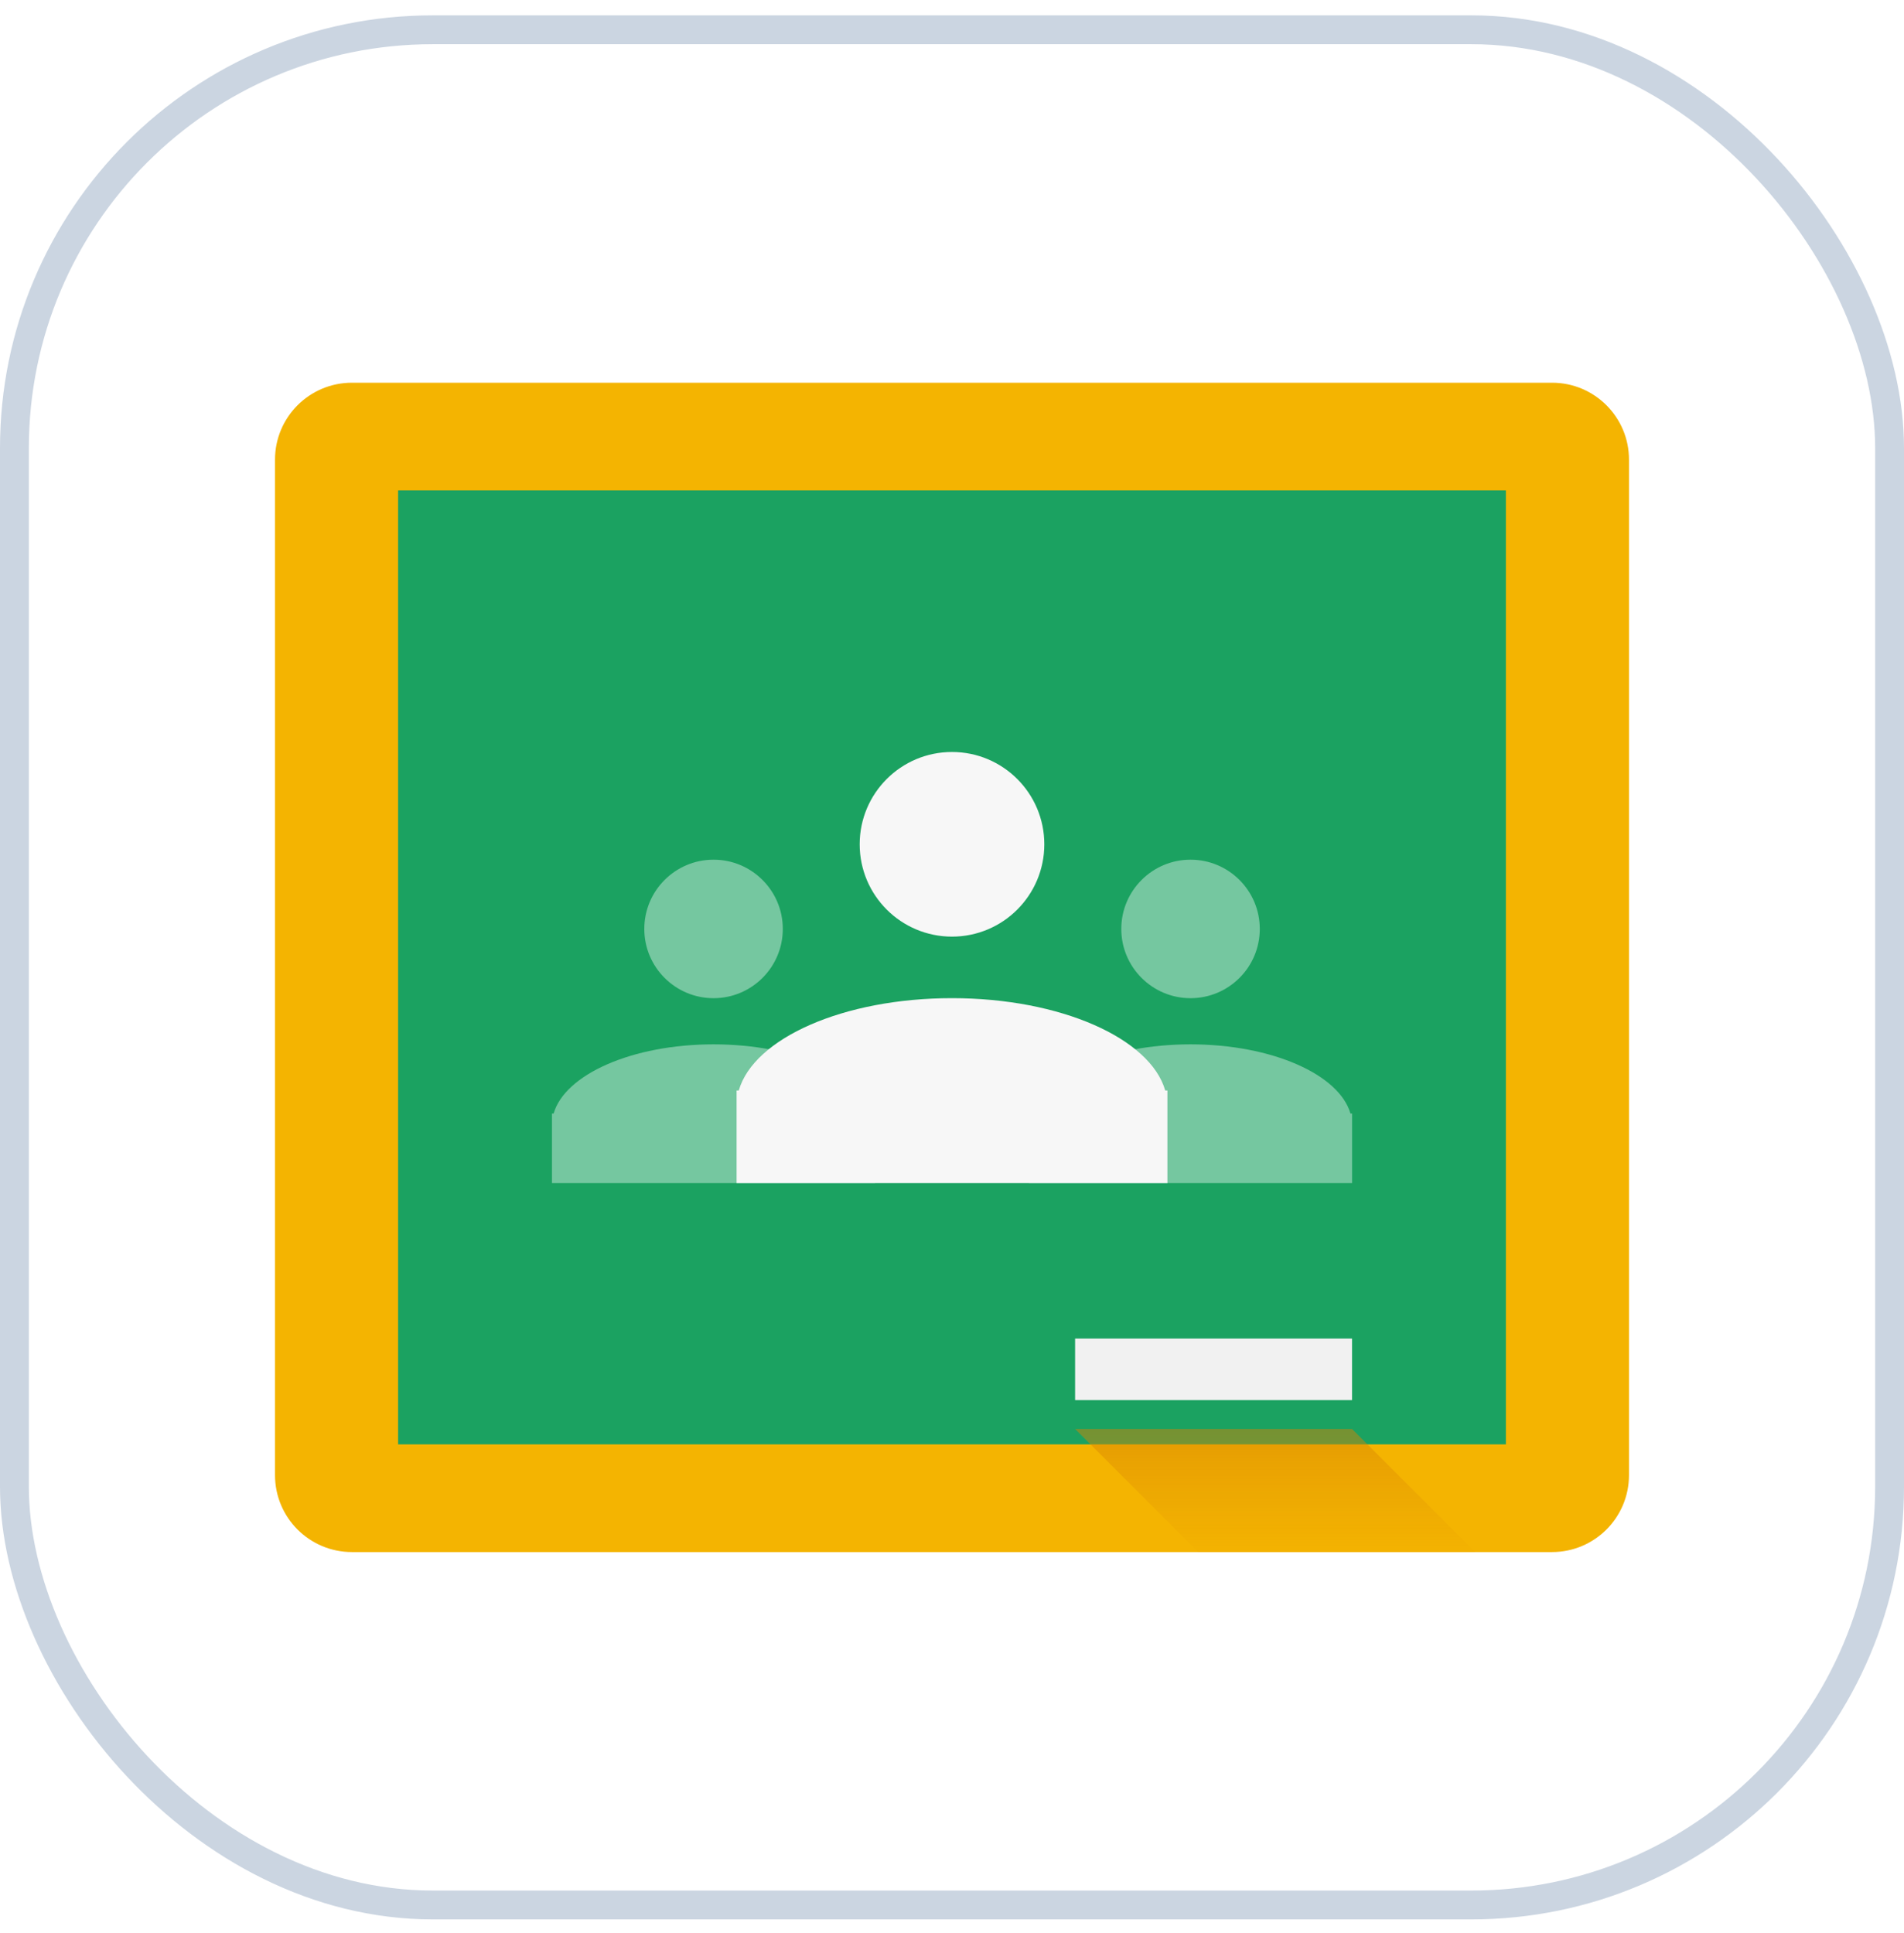 <svg width="66" height="67" viewBox="0 0 66 67" fill="none" xmlns="http://www.w3.org/2000/svg">
<rect x="0.5" y="1.032" width="65" height="65" rx="14.5" fill="white"/>
<rect x="0.5" y="1.032" width="65" height="65" rx="14.5" stroke="#CBD5E1"/>
<path d="M53.8 13.266H12.2C10.727 13.266 9.533 14.46 9.533 15.932V51.132C9.533 52.605 10.727 53.799 12.2 53.799H53.8C55.273 53.799 56.467 52.605 56.467 51.132V15.932C56.467 14.46 55.273 13.266 53.8 13.266Z" fill="#F4B401"/>
<path d="M52.2 16.999H13.8V50.066H52.2V16.999Z" fill="#1BA261"/>
<path fill-rule="evenodd" clip-rule="evenodd" d="M41.268 36.2C38.447 36.2 36.112 37.244 35.724 38.601H35.667V41.008H46.869V38.601H46.813C46.425 37.244 44.09 36.2 41.268 36.2ZM41.268 34.6C42.594 34.6 43.669 33.525 43.669 32.2C43.669 30.874 42.594 29.799 41.268 29.799C39.943 29.799 38.868 30.874 38.868 32.2C38.868 33.525 39.943 34.6 41.268 34.6Z" fill="white" fill-opacity="0.396"/>
<path fill-rule="evenodd" clip-rule="evenodd" d="M24.734 36.2C21.913 36.2 19.578 37.244 19.19 38.601H19.133V41.008H30.335V38.601H30.279C29.891 37.244 27.556 36.2 24.734 36.2ZM24.734 34.6C26.06 34.6 27.135 33.525 27.135 32.2C27.135 30.874 26.06 29.799 24.734 29.799C23.409 29.799 22.334 30.874 22.334 32.2C22.334 33.525 23.409 34.6 24.734 34.6Z" fill="white" fill-opacity="0.396"/>
<path fill-rule="evenodd" clip-rule="evenodd" d="M33 34.599C29.238 34.599 26.127 35.99 25.609 37.799H25.533V41.008H40.467V37.799H40.391C39.873 35.99 36.761 34.599 33 34.599ZM33 32.466C34.767 32.466 36.2 31.033 36.2 29.266C36.2 27.498 34.767 26.066 33 26.066C31.233 26.066 29.8 27.498 29.8 29.266C29.8 31.033 31.233 32.466 33 32.466Z" fill="#F7F7F7"/>
<path fill-rule="evenodd" clip-rule="evenodd" d="M37.267 49.532L41.533 53.799H51.133L46.867 49.532H37.267Z" fill="url(#paint0_linear_1_1187)" fill-opacity="0.6"/>
<g filter="url(#filter0_d_1_1187)">
<path d="M46.867 47.399H37.267V49.532H46.867V47.399Z" fill="#F1F1F1"/>
</g>
<defs>
<filter id="filter0_d_1_1187" x="33.267" y="42.399" width="17.6" height="10.133" filterUnits="userSpaceOnUse" color-interpolation-filters="sRGB">
<feFlood flood-opacity="0" result="BackgroundImageFix"/>
<feColorMatrix in="SourceAlpha" type="matrix" values="0 0 0 0 0 0 0 0 0 0 0 0 0 0 0 0 0 0 127 0" result="hardAlpha"/>
<feOffset dy="-1"/>
<feGaussianBlur stdDeviation="2"/>
<feColorMatrix type="matrix" values="0 0 0 0 0.078 0 0 0 0 0.592 0 0 0 0 0.349 0 0 0 1 0"/>
<feBlend mode="normal" in2="BackgroundImageFix" result="effect1_dropShadow_1_1187"/>
<feBlend mode="normal" in="SourceGraphic" in2="effect1_dropShadow_1_1187" result="shape"/>
</filter>
<linearGradient id="paint0_linear_1_1187" x1="32.583" y1="46.77" x2="32.583" y2="54.27" gradientUnits="userSpaceOnUse">
<stop stop-color="#C26003"/>
<stop offset="1" stop-color="#F4B401" stop-opacity="0.514"/>
</linearGradient>
</defs>
</svg>
